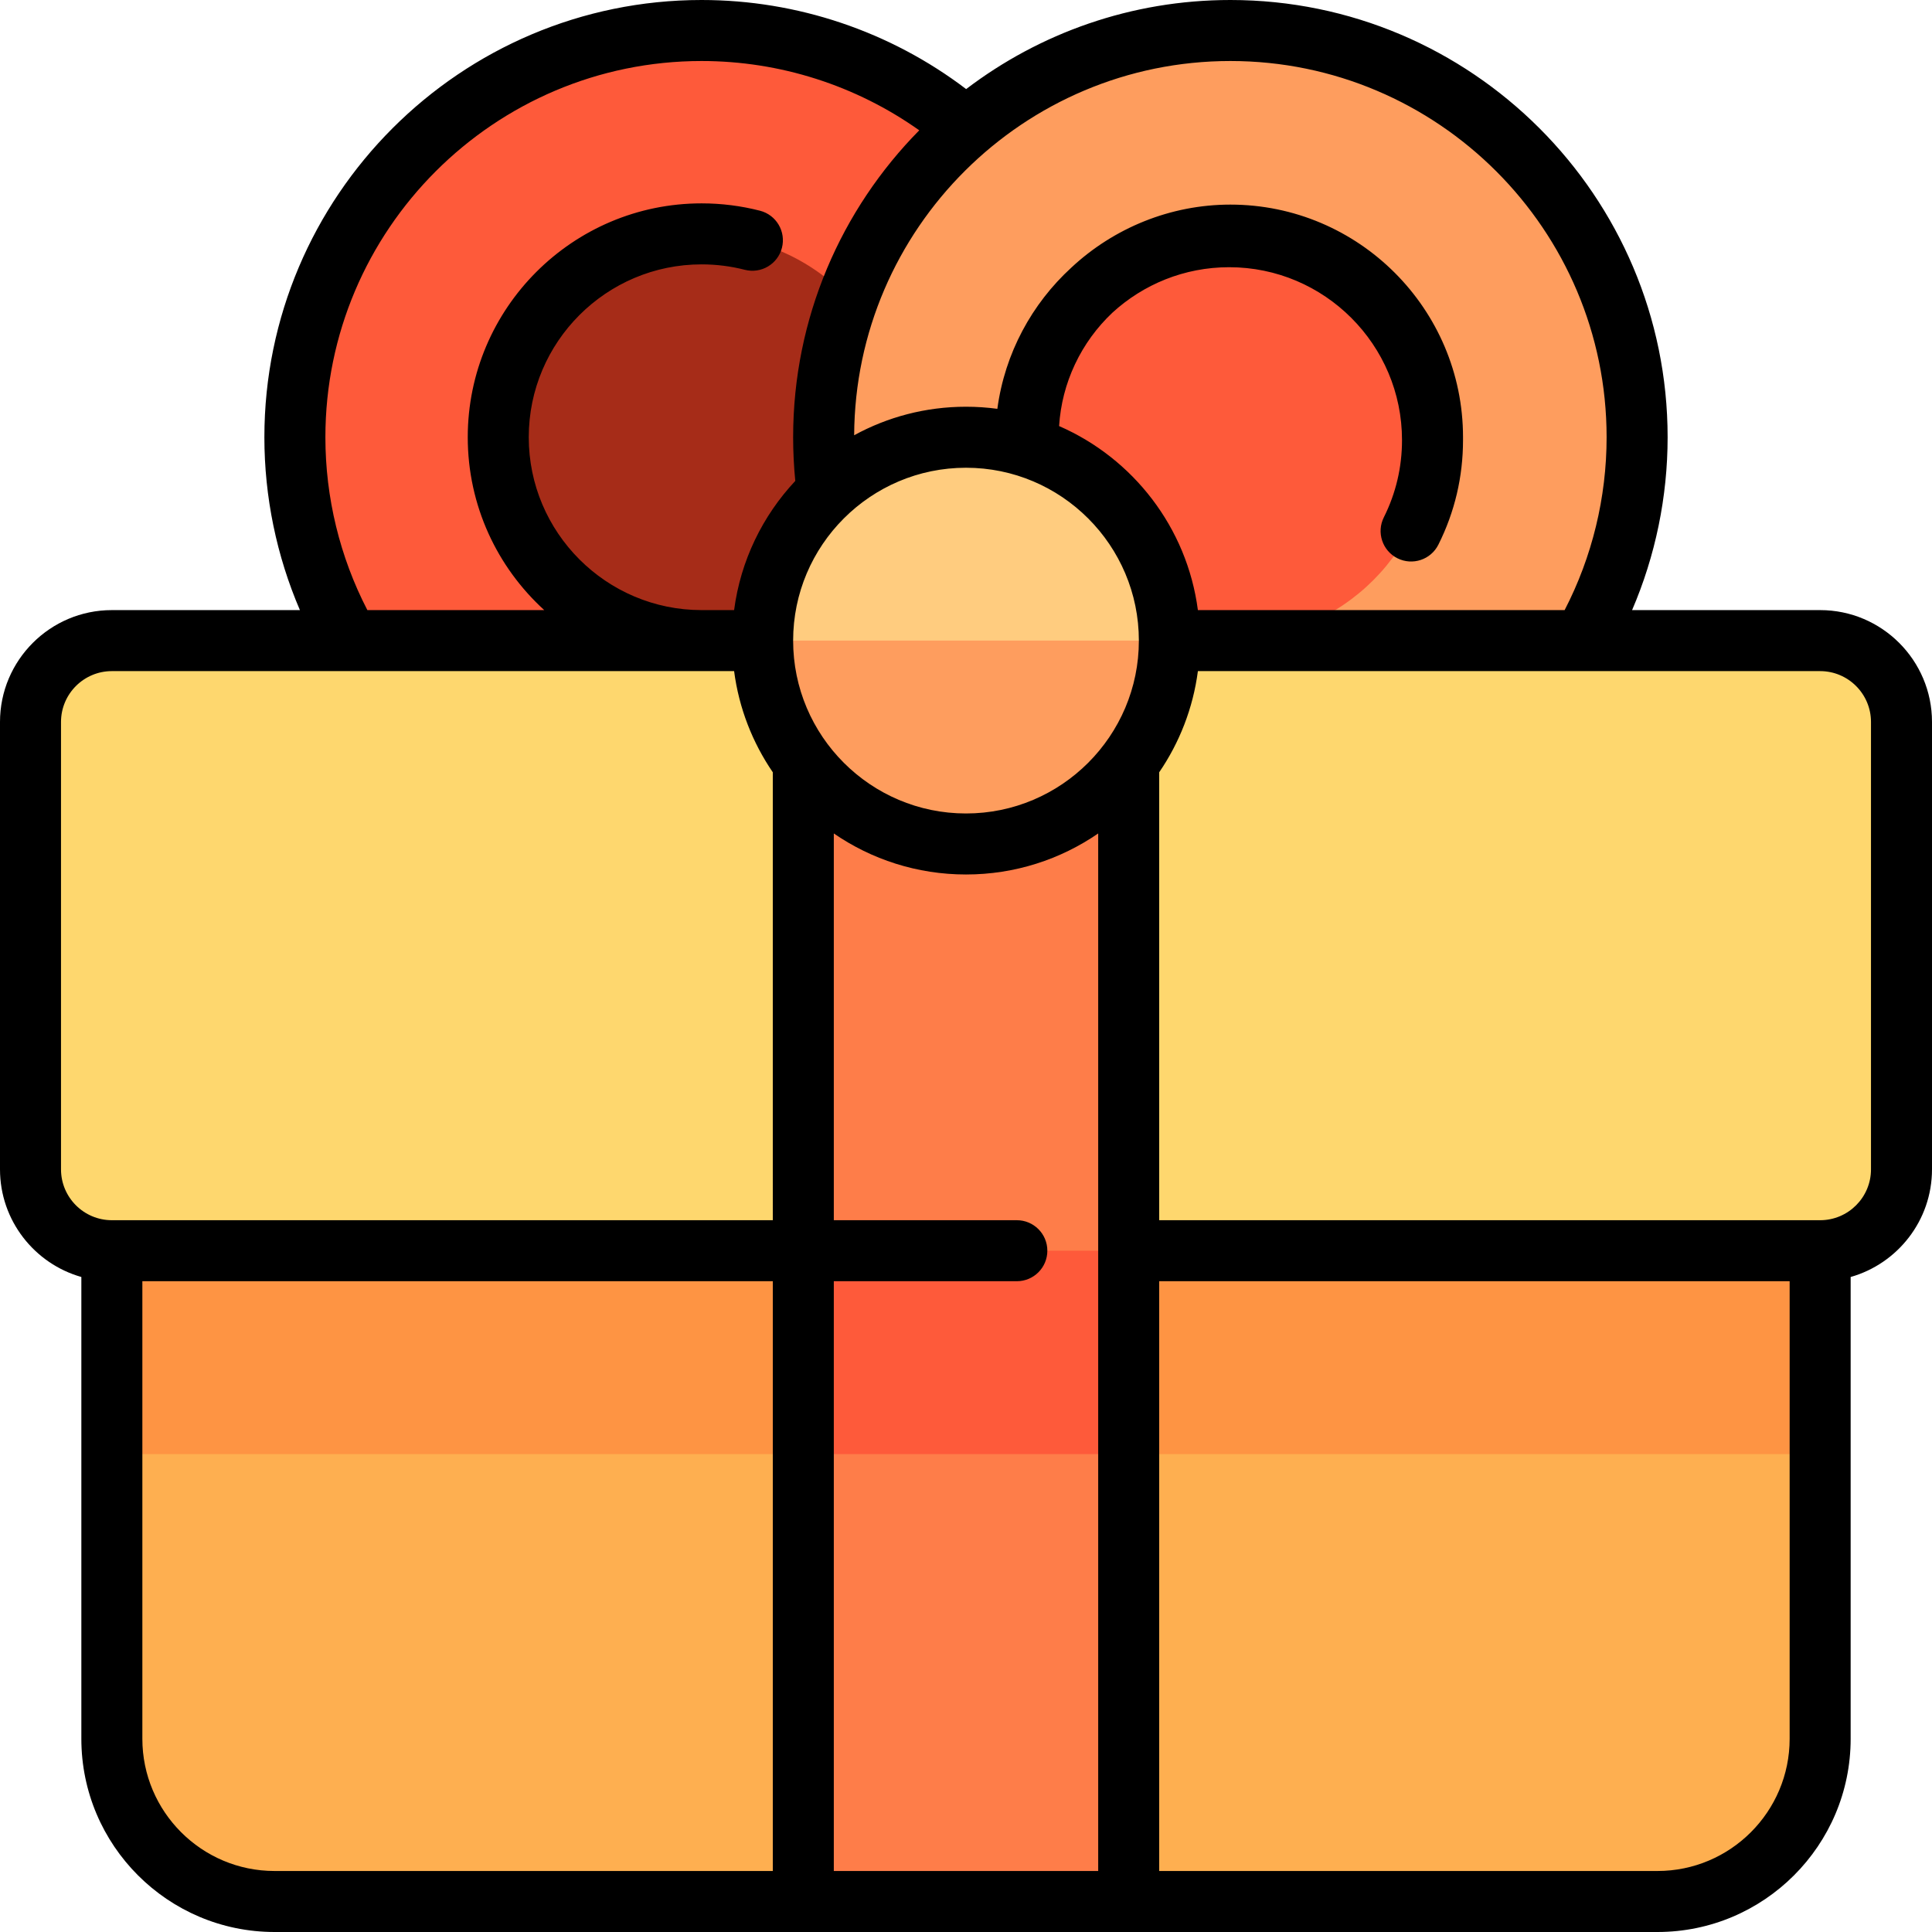 <?xml version="1.0" encoding="iso-8859-1"?>
<!-- Generator: Adobe Illustrator 19.0.0, SVG Export Plug-In . SVG Version: 6.00 Build 0)  -->
<svg version="1.1" id="Layer_1" xmlns="http://www.w3.org/2000/svg" xmlns:xlink="http://www.w3.org/1999/xlink" x="0px" y="0px"
	 viewBox="0 0 512 512" style="enable-background:new 0 0 512 512;" xml:space="preserve">
<path style="fill:#FEAF50;" d="M439.242,503.916H72.758c-23.812,0-43.116-19.304-43.116-43.116V320.674h452.716V460.8
	C482.358,484.612,463.054,503.916,439.242,503.916z"/>
<path style="fill:#FE9443;" d="M482.358,385.347H29.642v-64.674h452.716V385.347z"/>
<path style="fill:#FE5A3A;" d="M293.726,115.874c0,59.53-48.259,107.789-107.789,107.789S78.147,175.404,78.147,115.874
	S126.407,8.084,185.937,8.084S293.726,56.344,293.726,115.874z"/>
<path style="fill:#A62C18;" d="M239.505,115.874c0,29.585-23.983,53.568-53.568,53.568s-53.568-23.983-53.568-53.568
	s23.983-53.568,53.568-53.568S239.505,86.289,239.505,115.874z"/>
<path style="fill:#FE9D5E;" d="M433.853,115.874c0,59.53-48.259,107.789-107.789,107.789s-107.789-48.26-107.789-107.789
	S266.533,8.084,326.063,8.084S433.853,56.344,433.853,115.874z"/>
<path style="fill:#FE5A3A;" d="M379.631,115.874c0,29.585-23.983,53.568-53.568,53.568s-53.568-23.983-53.568-53.568
	s23.983-53.568,53.568-53.568S379.631,86.289,379.631,115.874z"/>
<path style="fill:#FED76E;" d="M503.916,191.326v118.568c0,11.906-9.651,21.558-21.558,21.558H29.642
	c-11.906,0-21.558-9.651-21.558-21.558V191.326c0-11.906,9.651-21.558,21.558-21.558h452.716
	C494.264,169.768,503.916,179.42,503.916,191.326z"/>
<path style="fill:#FE7D49;" d="M304.505,503.916h-97.011V169.768h97.011V503.916z"/>
<path style="fill:#FE5A3A;" d="M304.505,385.347h-97.011v-53.895h97.011V385.347z"/>
<path style="fill:#FE9D5E;" d="M309.895,169.768c0,29.765-24.13,53.895-53.895,53.895s-53.895-24.13-53.895-53.895
	s24.13-53.895,53.895-53.895S309.895,140.003,309.895,169.768z"/>
<path style="fill:#FFCC7F;" d="M309.895,169.768H202.105c0-29.765,24.13-53.895,53.895-53.895S309.895,140.003,309.895,169.768z"/>
<path d="M482.358,161.684h-49.839c6.187-14.394,9.418-30.002,9.418-45.811C441.937,51.98,389.955,0,326.063,0
	c-26.289,0-50.559,8.799-70.023,23.607C235.953,8.339,211.313,0,185.937,0C122.044,0,70.063,51.98,70.063,115.874
	c0,15.808,3.23,31.416,9.418,45.811H29.642C13.297,161.684,0,174.981,0,191.326v118.568c0,13.544,9.13,24.994,21.558,28.521V460.8
	c0,28.231,22.969,51.2,51.2,51.2h366.484c28.231,0,51.2-22.969,51.2-51.2V338.416C502.87,334.889,512,323.437,512,309.895V191.326
	C512,174.981,498.702,161.684,482.358,161.684z M326.063,16.168c54.978,0,99.705,44.727,99.705,99.705
	c0,15.985-3.834,31.726-11.124,45.811h-97.191c-2.865-21.905-17.211-40.246-36.781-48.772c0.361-5.698,1.77-11.189,4.201-16.362
	c2.458-5.227,5.855-9.845,9.934-13.69c8.155-7.477,19.019-12.047,30.929-12.047c25.26,0,45.811,20.55,45.811,45.811
	c0,7.201-1.621,14.091-4.818,20.477c-1.998,3.993-0.383,8.85,3.61,10.848c3.989,1.998,8.848,0.383,10.847-3.61
	c4.333-8.653,6.53-17.978,6.53-27.715c0-0.183-0.001-0.369-0.002-0.552c0.001-0.067,0.002-0.134,0.002-0.199
	c0-33.996-27.657-61.652-61.652-61.652c-15.864,0-30.892,6.188-42.149,16.7c-10.457,9.577-17.63,22.69-19.606,37.422
	c-2.717-0.365-5.493-0.555-8.308-0.555c-10.73,0-20.83,2.74-29.641,7.558C226.642,60.609,271.26,16.168,326.063,16.168z
	 M185.937,16.168c20.734,0,40.897,6.468,57.674,18.368c-20.654,20.935-33.421,49.675-33.421,81.337
	c0,3.861,0.192,7.753,0.571,11.572c-8.639,9.229-14.494,21.091-16.215,34.238h-8.609c-25.26,0-45.811-20.55-45.811-45.811
	s20.55-45.811,45.811-45.811c3.877,0,7.727,0.484,11.443,1.438c4.322,1.109,8.731-1.494,9.841-5.818s-1.494-8.731-5.818-9.841
	c-5.028-1.291-10.232-1.947-15.466-1.947c-34.176,0-61.979,27.803-61.979,61.979c0,18.13,7.823,34.467,20.274,45.811H97.355
	c-7.29-14.084-11.124-29.824-11.124-45.811C86.232,60.896,130.959,16.168,185.937,16.168z M204.8,495.832H72.758
	c-19.316,0-35.032-15.716-35.032-35.032V339.537H204.8V495.832z M204.8,323.368H29.642c-7.43,0-13.474-6.044-13.474-13.474V191.326
	c0-7.43,6.044-13.474,13.474-13.474h62.785c0.099,0.002,0.199,0.002,0.298,0h101.821c1.288,9.847,4.895,18.97,10.254,26.809V323.368
	z M291.032,495.832h-70.063V339.537h48.505c4.466,0,8.084-3.62,8.084-8.084c0-4.465-3.618-8.084-8.084-8.084h-48.505V220.874
	c9.973,6.858,22.041,10.874,35.032,10.874c12.991,0,25.059-4.016,35.032-10.874V495.832z M256,215.579
	c-25.26,0-45.811-20.55-45.811-45.811s20.55-45.811,45.811-45.811s45.811,20.55,45.811,45.811S281.26,215.579,256,215.579z
	 M474.274,460.8c0,19.316-15.715,35.032-35.032,35.032H307.2V339.537h167.074V460.8z M495.832,309.895
	c0,7.43-6.044,13.474-13.474,13.474H307.2V204.662c5.359-7.838,8.966-16.963,10.254-26.809h101.795c0.117,0.002,0.233,0.002,0.348,0
	h62.76c7.43,0,13.474,6.044,13.474,13.474V309.895z"/>
<g>
</g>
<g>
</g>
<g>
</g>
<g>
</g>
<g>
</g>
<g>
</g>
<g>
</g>
<g>
</g>
<g>
</g>
<g>
</g>
<g>
</g>
<g>
</g>
<g>
</g>
<g>
</g>
<g>
</g>
</svg>
